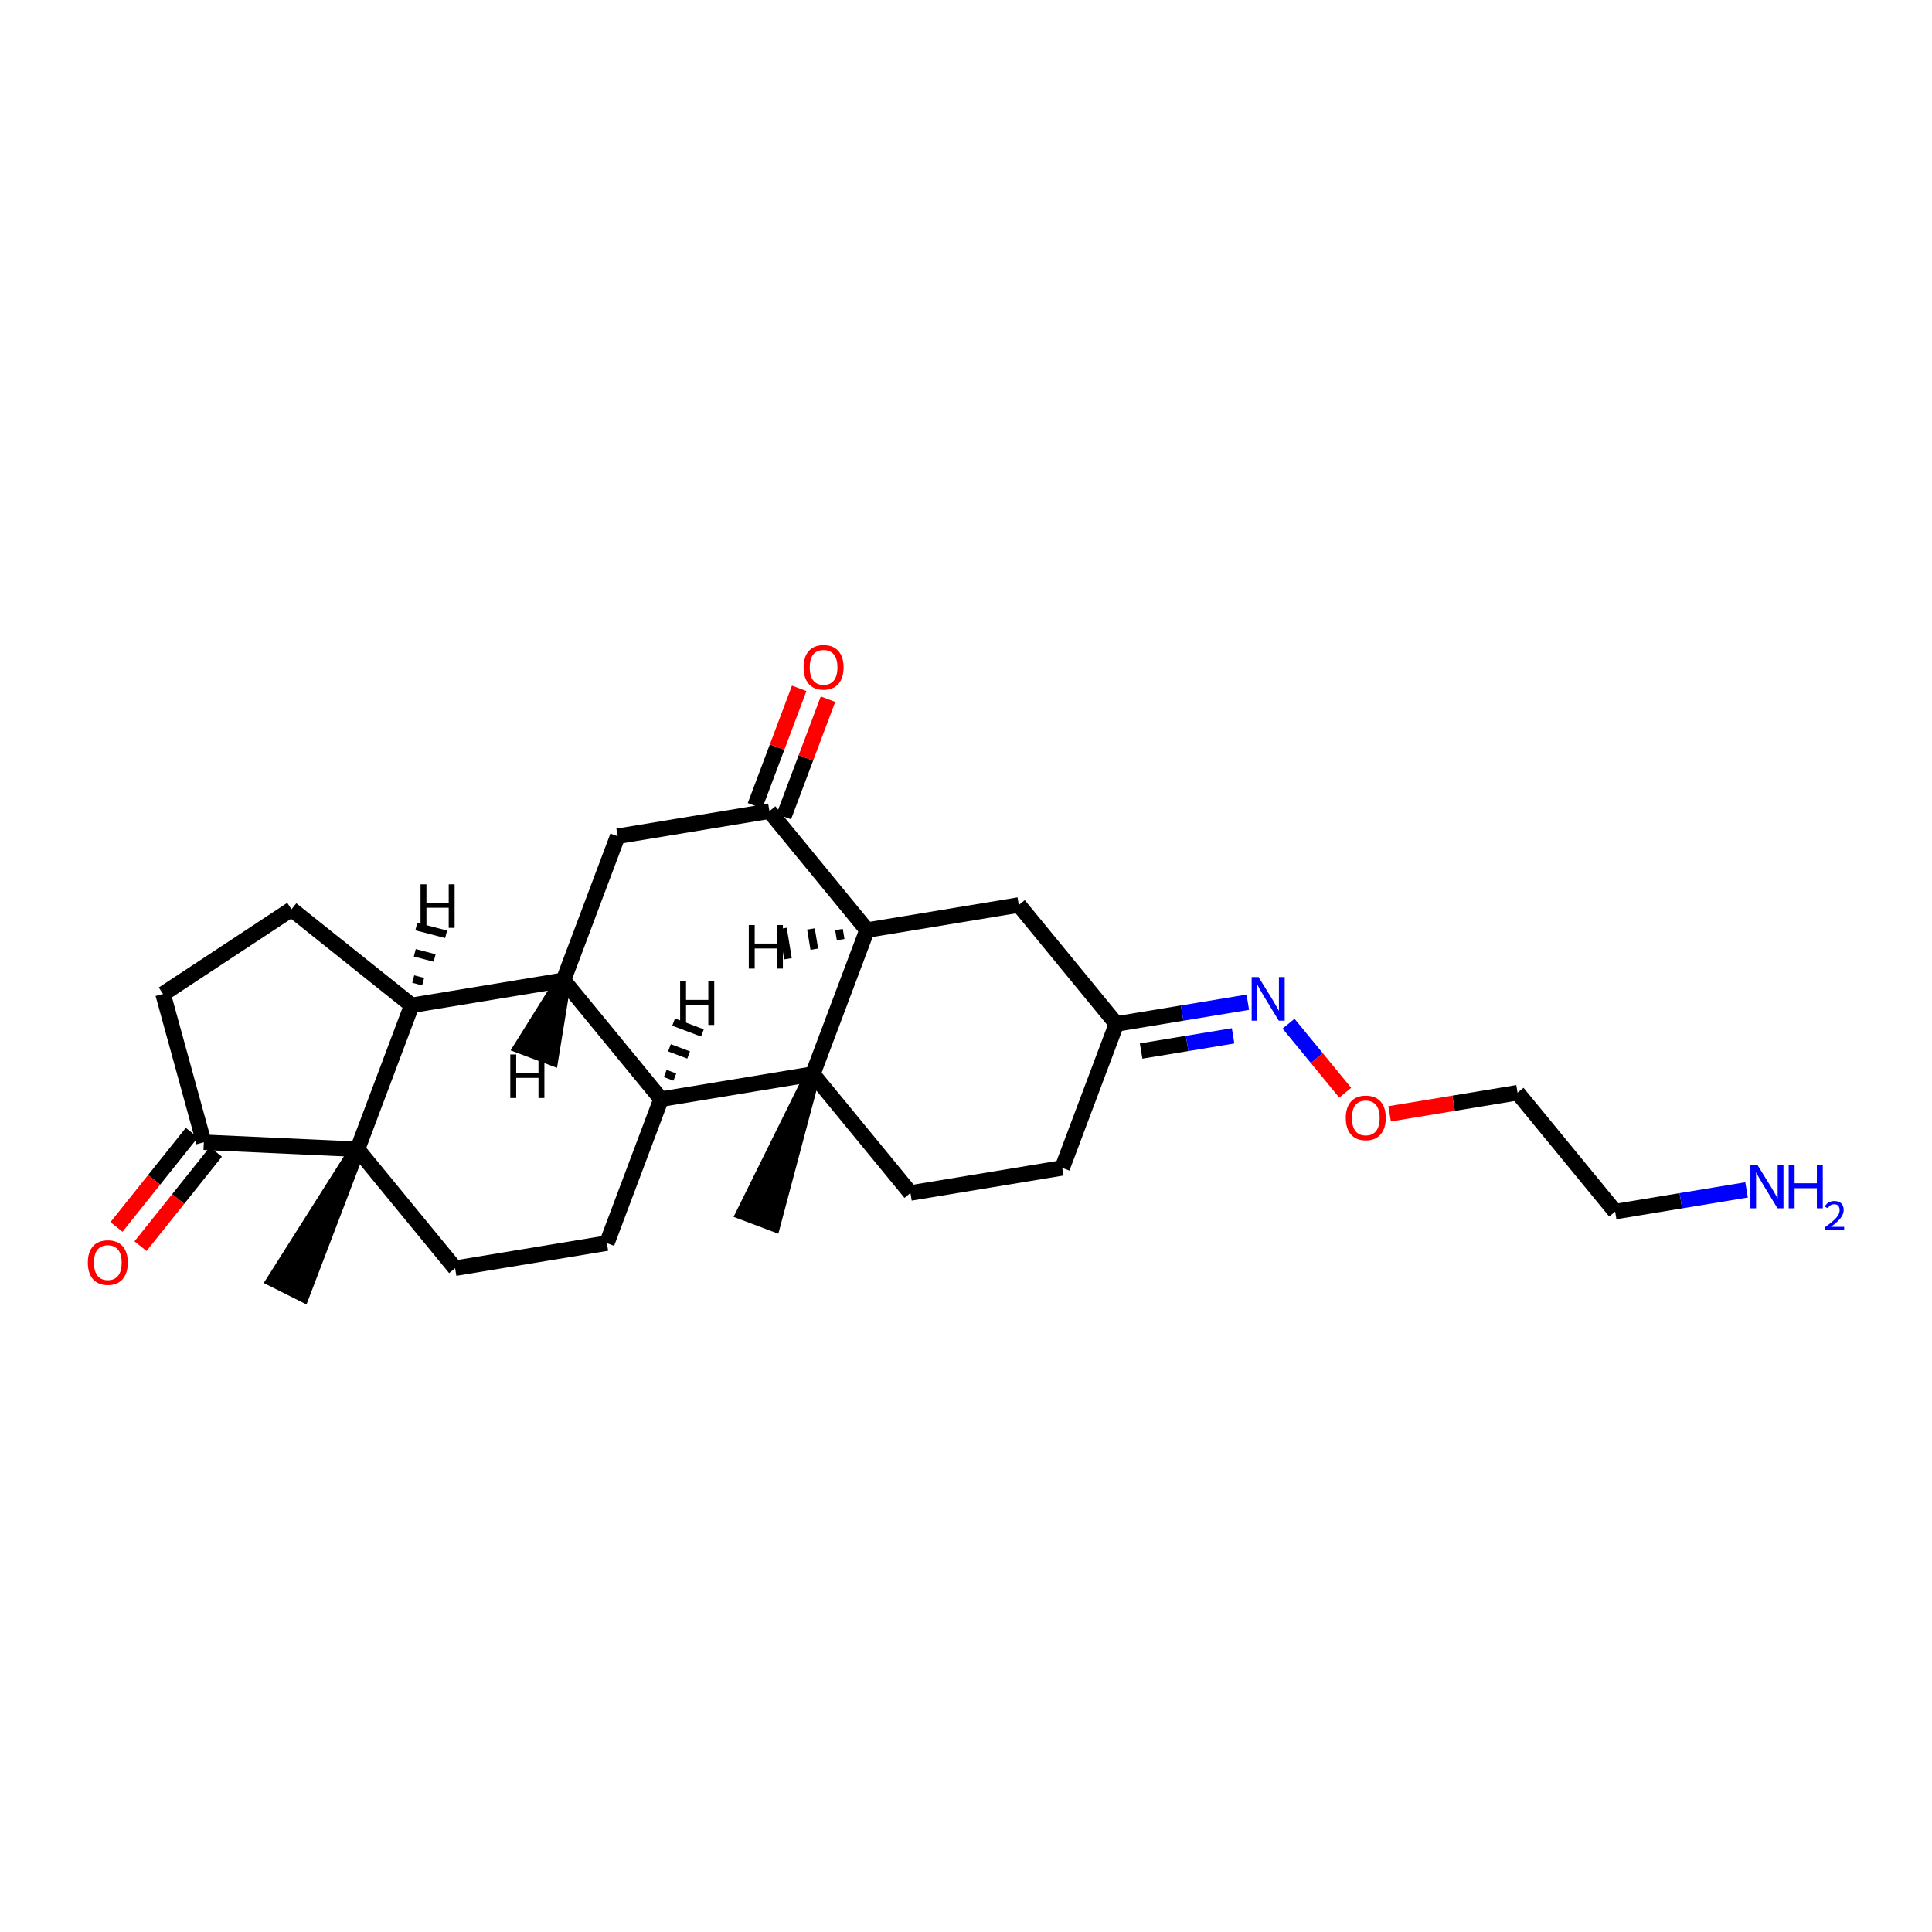 <?xml version='1.0' encoding='iso-8859-1'?>
<svg version='1.1' baseProfile='full'
              xmlns='http://www.w3.org/2000/svg'
                      xmlns:rdkit='http://www.rdkit.org/xml'
                      xmlns:xlink='http://www.w3.org/1999/xlink'
                  xml:space='preserve'
width='250px' height='250px' viewBox='0 0 250 250'>
<!-- END OF HEADER -->
<rect style='opacity:1.0;fill:#FFFFFF;stroke:none' width='250' height='250' x='0' y='0'> </rect>
<path class='bond-0 atom-19 atom-0' d='M 105.181,138.985 L 96.308,156.915 L 100.034,158.317 Z' style='fill:#000000;fill-rule:evenodd;fill-opacity:1;stroke:#000000;stroke-width:2.0px;stroke-linecap:butt;stroke-linejoin:miter;stroke-opacity:1;' />
<path class='bond-1 atom-20 atom-1' d='M 46.261,148.718 L 35.562,165.622 L 39.121,167.406 Z' style='fill:#000000;fill-rule:evenodd;fill-opacity:1;stroke:#000000;stroke-width:2.0px;stroke-linecap:butt;stroke-linejoin:miter;stroke-opacity:1;' />
<path class='bond-2 atom-2 atom-3' d='M 37.719,117.663 L 21.096,128.615' style='fill:none;fill-rule:evenodd;stroke:#000000;stroke-width:2.0px;stroke-linecap:butt;stroke-linejoin:miter;stroke-opacity:1' />
<path class='bond-3 atom-2 atom-14' d='M 37.719,117.663 L 53.272,130.087' style='fill:none;fill-rule:evenodd;stroke:#000000;stroke-width:2.0px;stroke-linecap:butt;stroke-linejoin:miter;stroke-opacity:1' />
<path class='bond-4 atom-3 atom-18' d='M 21.096,128.615 L 26.376,147.808' style='fill:none;fill-rule:evenodd;stroke:#000000;stroke-width:2.0px;stroke-linecap:butt;stroke-linejoin:miter;stroke-opacity:1' />
<path class='bond-5 atom-4 atom-6' d='M 137.451,151.127 L 117.811,154.372' style='fill:none;fill-rule:evenodd;stroke:#000000;stroke-width:2.0px;stroke-linecap:butt;stroke-linejoin:miter;stroke-opacity:1' />
<path class='bond-6 atom-4 atom-12' d='M 137.451,151.127 L 144.461,132.496' style='fill:none;fill-rule:evenodd;stroke:#000000;stroke-width:2.0px;stroke-linecap:butt;stroke-linejoin:miter;stroke-opacity:1' />
<path class='bond-7 atom-5 atom-7' d='M 78.531,160.86 L 58.891,164.105' style='fill:none;fill-rule:evenodd;stroke:#000000;stroke-width:2.0px;stroke-linecap:butt;stroke-linejoin:miter;stroke-opacity:1' />
<path class='bond-8 atom-5 atom-15' d='M 78.531,160.86 L 85.541,142.229' style='fill:none;fill-rule:evenodd;stroke:#000000;stroke-width:2.0px;stroke-linecap:butt;stroke-linejoin:miter;stroke-opacity:1' />
<path class='bond-9 atom-6 atom-19' d='M 117.811,154.372 L 105.181,138.985' style='fill:none;fill-rule:evenodd;stroke:#000000;stroke-width:2.0px;stroke-linecap:butt;stroke-linejoin:miter;stroke-opacity:1' />
<path class='bond-10 atom-7 atom-20' d='M 58.891,164.105 L 46.261,148.718' style='fill:none;fill-rule:evenodd;stroke:#000000;stroke-width:2.0px;stroke-linecap:butt;stroke-linejoin:miter;stroke-opacity:1' />
<path class='bond-11 atom-8 atom-9' d='M 209.001,156.781 L 196.371,141.394' style='fill:none;fill-rule:evenodd;stroke:#000000;stroke-width:2.0px;stroke-linecap:butt;stroke-linejoin:miter;stroke-opacity:1' />
<path class='bond-12 atom-8 atom-21' d='M 209.001,156.781 L 217.503,155.376' style='fill:none;fill-rule:evenodd;stroke:#000000;stroke-width:2.0px;stroke-linecap:butt;stroke-linejoin:miter;stroke-opacity:1' />
<path class='bond-12 atom-8 atom-21' d='M 217.503,155.376 L 226.005,153.972' style='fill:none;fill-rule:evenodd;stroke:#0000FF;stroke-width:2.0px;stroke-linecap:butt;stroke-linejoin:miter;stroke-opacity:1' />
<path class='bond-13 atom-9 atom-25' d='M 196.371,141.394 L 188.094,142.761' style='fill:none;fill-rule:evenodd;stroke:#000000;stroke-width:2.0px;stroke-linecap:butt;stroke-linejoin:miter;stroke-opacity:1' />
<path class='bond-13 atom-9 atom-25' d='M 188.094,142.761 L 179.817,144.129' style='fill:none;fill-rule:evenodd;stroke:#FF0000;stroke-width:2.0px;stroke-linecap:butt;stroke-linejoin:miter;stroke-opacity:1' />
<path class='bond-14 atom-10 atom-12' d='M 131.832,117.11 L 144.461,132.496' style='fill:none;fill-rule:evenodd;stroke:#000000;stroke-width:2.0px;stroke-linecap:butt;stroke-linejoin:miter;stroke-opacity:1' />
<path class='bond-15 atom-10 atom-16' d='M 131.832,117.11 L 112.192,120.354' style='fill:none;fill-rule:evenodd;stroke:#000000;stroke-width:2.0px;stroke-linecap:butt;stroke-linejoin:miter;stroke-opacity:1' />
<path class='bond-16 atom-11 atom-13' d='M 79.922,108.212 L 72.912,126.843' style='fill:none;fill-rule:evenodd;stroke:#000000;stroke-width:2.0px;stroke-linecap:butt;stroke-linejoin:miter;stroke-opacity:1' />
<path class='bond-17 atom-11 atom-17' d='M 79.922,108.212 L 99.562,104.967' style='fill:none;fill-rule:evenodd;stroke:#000000;stroke-width:2.0px;stroke-linecap:butt;stroke-linejoin:miter;stroke-opacity:1' />
<path class='bond-18 atom-12 atom-22' d='M 144.461,132.496 L 152.964,131.092' style='fill:none;fill-rule:evenodd;stroke:#000000;stroke-width:2.0px;stroke-linecap:butt;stroke-linejoin:miter;stroke-opacity:1' />
<path class='bond-18 atom-12 atom-22' d='M 152.964,131.092 L 161.466,129.687' style='fill:none;fill-rule:evenodd;stroke:#0000FF;stroke-width:2.0px;stroke-linecap:butt;stroke-linejoin:miter;stroke-opacity:1' />
<path class='bond-18 atom-12 atom-22' d='M 147.661,136.003 L 153.613,135.02' style='fill:none;fill-rule:evenodd;stroke:#000000;stroke-width:2.0px;stroke-linecap:butt;stroke-linejoin:miter;stroke-opacity:1' />
<path class='bond-18 atom-12 atom-22' d='M 153.613,135.02 L 159.564,134.037' style='fill:none;fill-rule:evenodd;stroke:#0000FF;stroke-width:2.0px;stroke-linecap:butt;stroke-linejoin:miter;stroke-opacity:1' />
<path class='bond-19 atom-13 atom-14' d='M 72.912,126.843 L 53.272,130.087' style='fill:none;fill-rule:evenodd;stroke:#000000;stroke-width:2.0px;stroke-linecap:butt;stroke-linejoin:miter;stroke-opacity:1' />
<path class='bond-20 atom-13 atom-15' d='M 72.912,126.843 L 85.541,142.229' style='fill:none;fill-rule:evenodd;stroke:#000000;stroke-width:2.0px;stroke-linecap:butt;stroke-linejoin:miter;stroke-opacity:1' />
<path class='bond-29 atom-13 atom-26' d='M 72.912,126.843 L 67.561,135.412 L 71.287,136.814 Z' style='fill:#000000;fill-rule:evenodd;fill-opacity:1;stroke:#000000;stroke-width:2.0px;stroke-linecap:butt;stroke-linejoin:miter;stroke-opacity:1;' />
<path class='bond-21 atom-14 atom-20' d='M 53.272,130.087 L 46.261,148.718' style='fill:none;fill-rule:evenodd;stroke:#000000;stroke-width:2.0px;stroke-linecap:butt;stroke-linejoin:miter;stroke-opacity:1' />
<path class='bond-30 atom-14 atom-27' d='M 54.756,127.024 L 53.472,126.689' style='fill:none;fill-rule:evenodd;stroke:#000000;stroke-width:1.0px;stroke-linecap:butt;stroke-linejoin:miter;stroke-opacity:1' />
<path class='bond-30 atom-14 atom-27' d='M 56.241,123.962 L 53.673,123.292' style='fill:none;fill-rule:evenodd;stroke:#000000;stroke-width:1.0px;stroke-linecap:butt;stroke-linejoin:miter;stroke-opacity:1' />
<path class='bond-30 atom-14 atom-27' d='M 57.726,120.899 L 53.873,119.894' style='fill:none;fill-rule:evenodd;stroke:#000000;stroke-width:1.0px;stroke-linecap:butt;stroke-linejoin:miter;stroke-opacity:1' />
<path class='bond-22 atom-15 atom-19' d='M 85.541,142.229 L 105.181,138.985' style='fill:none;fill-rule:evenodd;stroke:#000000;stroke-width:2.0px;stroke-linecap:butt;stroke-linejoin:miter;stroke-opacity:1' />
<path class='bond-31 atom-15 atom-28' d='M 87.325,139.373 L 86.083,138.906' style='fill:none;fill-rule:evenodd;stroke:#000000;stroke-width:1.0px;stroke-linecap:butt;stroke-linejoin:miter;stroke-opacity:1' />
<path class='bond-31 atom-15 atom-28' d='M 89.109,136.517 L 86.625,135.582' style='fill:none;fill-rule:evenodd;stroke:#000000;stroke-width:1.0px;stroke-linecap:butt;stroke-linejoin:miter;stroke-opacity:1' />
<path class='bond-31 atom-15 atom-28' d='M 90.893,133.66 L 87.166,132.258' style='fill:none;fill-rule:evenodd;stroke:#000000;stroke-width:1.0px;stroke-linecap:butt;stroke-linejoin:miter;stroke-opacity:1' />
<path class='bond-23 atom-16 atom-17' d='M 112.192,120.354 L 99.562,104.967' style='fill:none;fill-rule:evenodd;stroke:#000000;stroke-width:2.0px;stroke-linecap:butt;stroke-linejoin:miter;stroke-opacity:1' />
<path class='bond-24 atom-16 atom-19' d='M 112.192,120.354 L 105.181,138.985' style='fill:none;fill-rule:evenodd;stroke:#000000;stroke-width:2.0px;stroke-linecap:butt;stroke-linejoin:miter;stroke-opacity:1' />
<path class='bond-32 atom-16 atom-29' d='M 108.565,120.281 L 108.781,121.59' style='fill:none;fill-rule:evenodd;stroke:#000000;stroke-width:1.0px;stroke-linecap:butt;stroke-linejoin:miter;stroke-opacity:1' />
<path class='bond-32 atom-16 atom-29' d='M 104.938,120.207 L 105.371,122.826' style='fill:none;fill-rule:evenodd;stroke:#000000;stroke-width:1.0px;stroke-linecap:butt;stroke-linejoin:miter;stroke-opacity:1' />
<path class='bond-32 atom-16 atom-29' d='M 101.311,120.134 L 101.96,124.062' style='fill:none;fill-rule:evenodd;stroke:#000000;stroke-width:1.0px;stroke-linecap:butt;stroke-linejoin:miter;stroke-opacity:1' />
<path class='bond-25 atom-17 atom-23' d='M 101.425,105.668 L 104.284,98.071' style='fill:none;fill-rule:evenodd;stroke:#000000;stroke-width:2.0px;stroke-linecap:butt;stroke-linejoin:miter;stroke-opacity:1' />
<path class='bond-25 atom-17 atom-23' d='M 104.284,98.071 L 107.143,90.473' style='fill:none;fill-rule:evenodd;stroke:#FF0000;stroke-width:2.0px;stroke-linecap:butt;stroke-linejoin:miter;stroke-opacity:1' />
<path class='bond-25 atom-17 atom-23' d='M 97.699,104.266 L 100.558,96.669' style='fill:none;fill-rule:evenodd;stroke:#000000;stroke-width:2.0px;stroke-linecap:butt;stroke-linejoin:miter;stroke-opacity:1' />
<path class='bond-25 atom-17 atom-23' d='M 100.558,96.669 L 103.416,89.071' style='fill:none;fill-rule:evenodd;stroke:#FF0000;stroke-width:2.0px;stroke-linecap:butt;stroke-linejoin:miter;stroke-opacity:1' />
<path class='bond-26 atom-18 atom-20' d='M 26.376,147.808 L 46.261,148.718' style='fill:none;fill-rule:evenodd;stroke:#000000;stroke-width:2.0px;stroke-linecap:butt;stroke-linejoin:miter;stroke-opacity:1' />
<path class='bond-27 atom-18 atom-24' d='M 24.821,146.566 L 19.946,152.668' style='fill:none;fill-rule:evenodd;stroke:#000000;stroke-width:2.0px;stroke-linecap:butt;stroke-linejoin:miter;stroke-opacity:1' />
<path class='bond-27 atom-18 atom-24' d='M 19.946,152.668 L 15.071,158.77' style='fill:none;fill-rule:evenodd;stroke:#FF0000;stroke-width:2.0px;stroke-linecap:butt;stroke-linejoin:miter;stroke-opacity:1' />
<path class='bond-27 atom-18 atom-24' d='M 27.931,149.051 L 23.056,155.153' style='fill:none;fill-rule:evenodd;stroke:#000000;stroke-width:2.0px;stroke-linecap:butt;stroke-linejoin:miter;stroke-opacity:1' />
<path class='bond-27 atom-18 atom-24' d='M 23.056,155.153 L 18.181,161.255' style='fill:none;fill-rule:evenodd;stroke:#FF0000;stroke-width:2.0px;stroke-linecap:butt;stroke-linejoin:miter;stroke-opacity:1' />
<path class='bond-28 atom-22 atom-25' d='M 166.737,132.463 L 170.403,136.928' style='fill:none;fill-rule:evenodd;stroke:#0000FF;stroke-width:2.0px;stroke-linecap:butt;stroke-linejoin:miter;stroke-opacity:1' />
<path class='bond-28 atom-22 atom-25' d='M 170.403,136.928 L 174.068,141.394' style='fill:none;fill-rule:evenodd;stroke:#FF0000;stroke-width:2.0px;stroke-linecap:butt;stroke-linejoin:miter;stroke-opacity:1' />
<path  class='atom-21' d='M 227.395 150.718
L 229.242 153.704
Q 229.425 153.998, 229.72 154.532
Q 230.014 155.065, 230.03 155.097
L 230.03 150.718
L 230.779 150.718
L 230.779 156.355
L 230.006 156.355
L 228.024 153.09
Q 227.793 152.708, 227.546 152.27
Q 227.307 151.832, 227.236 151.697
L 227.236 156.355
L 226.503 156.355
L 226.503 150.718
L 227.395 150.718
' fill='#0000FF'/>
<path  class='atom-21' d='M 231.456 150.718
L 232.22 150.718
L 232.22 153.114
L 235.102 153.114
L 235.102 150.718
L 235.867 150.718
L 235.867 156.355
L 235.102 156.355
L 235.102 153.751
L 232.22 153.751
L 232.22 156.355
L 231.456 156.355
L 231.456 150.718
' fill='#0000FF'/>
<path  class='atom-21' d='M 236.14 156.157
Q 236.277 155.805, 236.603 155.611
Q 236.928 155.411, 237.38 155.411
Q 237.943 155.411, 238.258 155.716
Q 238.573 156.021, 238.573 156.562
Q 238.573 157.114, 238.163 157.629
Q 237.759 158.144, 236.918 158.753
L 238.636 158.753
L 238.636 159.174
L 236.13 159.174
L 236.13 158.822
Q 236.823 158.328, 237.233 157.96
Q 237.648 157.592, 237.848 157.261
Q 238.048 156.93, 238.048 156.588
Q 238.048 156.231, 237.869 156.031
Q 237.69 155.831, 237.38 155.831
Q 237.081 155.831, 236.881 155.952
Q 236.681 156.073, 236.54 156.341
L 236.14 156.157
' fill='#0000FF'/>
<path  class='atom-22' d='M 162.855 126.433
L 164.703 129.419
Q 164.886 129.714, 165.18 130.247
Q 165.475 130.781, 165.491 130.813
L 165.491 126.433
L 166.239 126.433
L 166.239 132.071
L 165.467 132.071
L 163.484 128.806
Q 163.253 128.424, 163.007 127.986
Q 162.768 127.548, 162.696 127.413
L 162.696 132.071
L 161.964 132.071
L 161.964 126.433
L 162.855 126.433
' fill='#0000FF'/>
<path  class='atom-23' d='M 103.985 86.352
Q 103.985 84.999, 104.653 84.242
Q 105.322 83.486, 106.572 83.486
Q 107.822 83.486, 108.491 84.242
Q 109.16 84.999, 109.16 86.352
Q 109.16 87.722, 108.483 88.502
Q 107.806 89.275, 106.572 89.275
Q 105.33 89.275, 104.653 88.502
Q 103.985 87.73, 103.985 86.352
M 106.572 88.638
Q 107.432 88.638, 107.894 88.064
Q 108.364 87.483, 108.364 86.352
Q 108.364 85.246, 107.894 84.688
Q 107.432 84.123, 106.572 84.123
Q 105.712 84.123, 105.243 84.68
Q 104.781 85.238, 104.781 86.352
Q 104.781 87.491, 105.243 88.064
Q 105.712 88.638, 106.572 88.638
' fill='#FF0000'/>
<path  class='atom-24' d='M 11.364 163.377
Q 11.364 162.023, 12.033 161.267
Q 12.701 160.51, 13.951 160.51
Q 15.201 160.51, 15.87 161.267
Q 16.539 162.023, 16.539 163.377
Q 16.539 164.746, 15.862 165.527
Q 15.186 166.299, 13.951 166.299
Q 12.709 166.299, 12.033 165.527
Q 11.364 164.754, 11.364 163.377
M 13.951 165.662
Q 14.811 165.662, 15.273 165.089
Q 15.743 164.507, 15.743 163.377
Q 15.743 162.27, 15.273 161.713
Q 14.811 161.147, 13.951 161.147
Q 13.091 161.147, 12.622 161.705
Q 12.16 162.262, 12.16 163.377
Q 12.16 164.515, 12.622 165.089
Q 13.091 165.662, 13.951 165.662
' fill='#FF0000'/>
<path  class='atom-25' d='M 174.143 144.654
Q 174.143 143.301, 174.812 142.544
Q 175.481 141.788, 176.731 141.788
Q 177.981 141.788, 178.65 142.544
Q 179.319 143.301, 179.319 144.654
Q 179.319 146.024, 178.642 146.804
Q 177.965 147.577, 176.731 147.577
Q 175.489 147.577, 174.812 146.804
Q 174.143 146.032, 174.143 144.654
M 176.731 146.94
Q 177.591 146.94, 178.053 146.366
Q 178.523 145.785, 178.523 144.654
Q 178.523 143.548, 178.053 142.99
Q 177.591 142.425, 176.731 142.425
Q 175.871 142.425, 175.401 142.982
Q 174.94 143.54, 174.94 144.654
Q 174.94 145.793, 175.401 146.366
Q 175.871 146.94, 176.731 146.94
' fill='#FF0000'/>
<path  class='atom-26' d='M 66.032 136.445
L 66.797 136.445
L 66.797 138.841
L 69.679 138.841
L 69.679 136.445
L 70.444 136.445
L 70.444 142.082
L 69.679 142.082
L 69.679 139.478
L 66.797 139.478
L 66.797 142.082
L 66.032 142.082
L 66.032 136.445
' fill='#000000'/>
<path  class='atom-27' d='M 54.416 114.427
L 55.18 114.427
L 55.18 116.824
L 58.062 116.824
L 58.062 114.427
L 58.827 114.427
L 58.827 120.065
L 58.062 120.065
L 58.062 117.461
L 55.18 117.461
L 55.18 120.065
L 54.416 120.065
L 54.416 114.427
' fill='#000000'/>
<path  class='atom-28' d='M 88.009 126.99
L 88.774 126.99
L 88.774 129.387
L 91.656 129.387
L 91.656 126.99
L 92.421 126.99
L 92.421 132.627
L 91.656 132.627
L 91.656 130.024
L 88.774 130.024
L 88.774 132.627
L 88.009 132.627
L 88.009 126.99
' fill='#000000'/>
<path  class='atom-29' d='M 96.893 119.698
L 97.657 119.698
L 97.657 122.095
L 100.54 122.095
L 100.54 119.698
L 101.304 119.698
L 101.304 125.336
L 100.54 125.336
L 100.54 122.732
L 97.657 122.732
L 97.657 125.336
L 96.893 125.336
L 96.893 119.698
' fill='#000000'/>
</svg>
